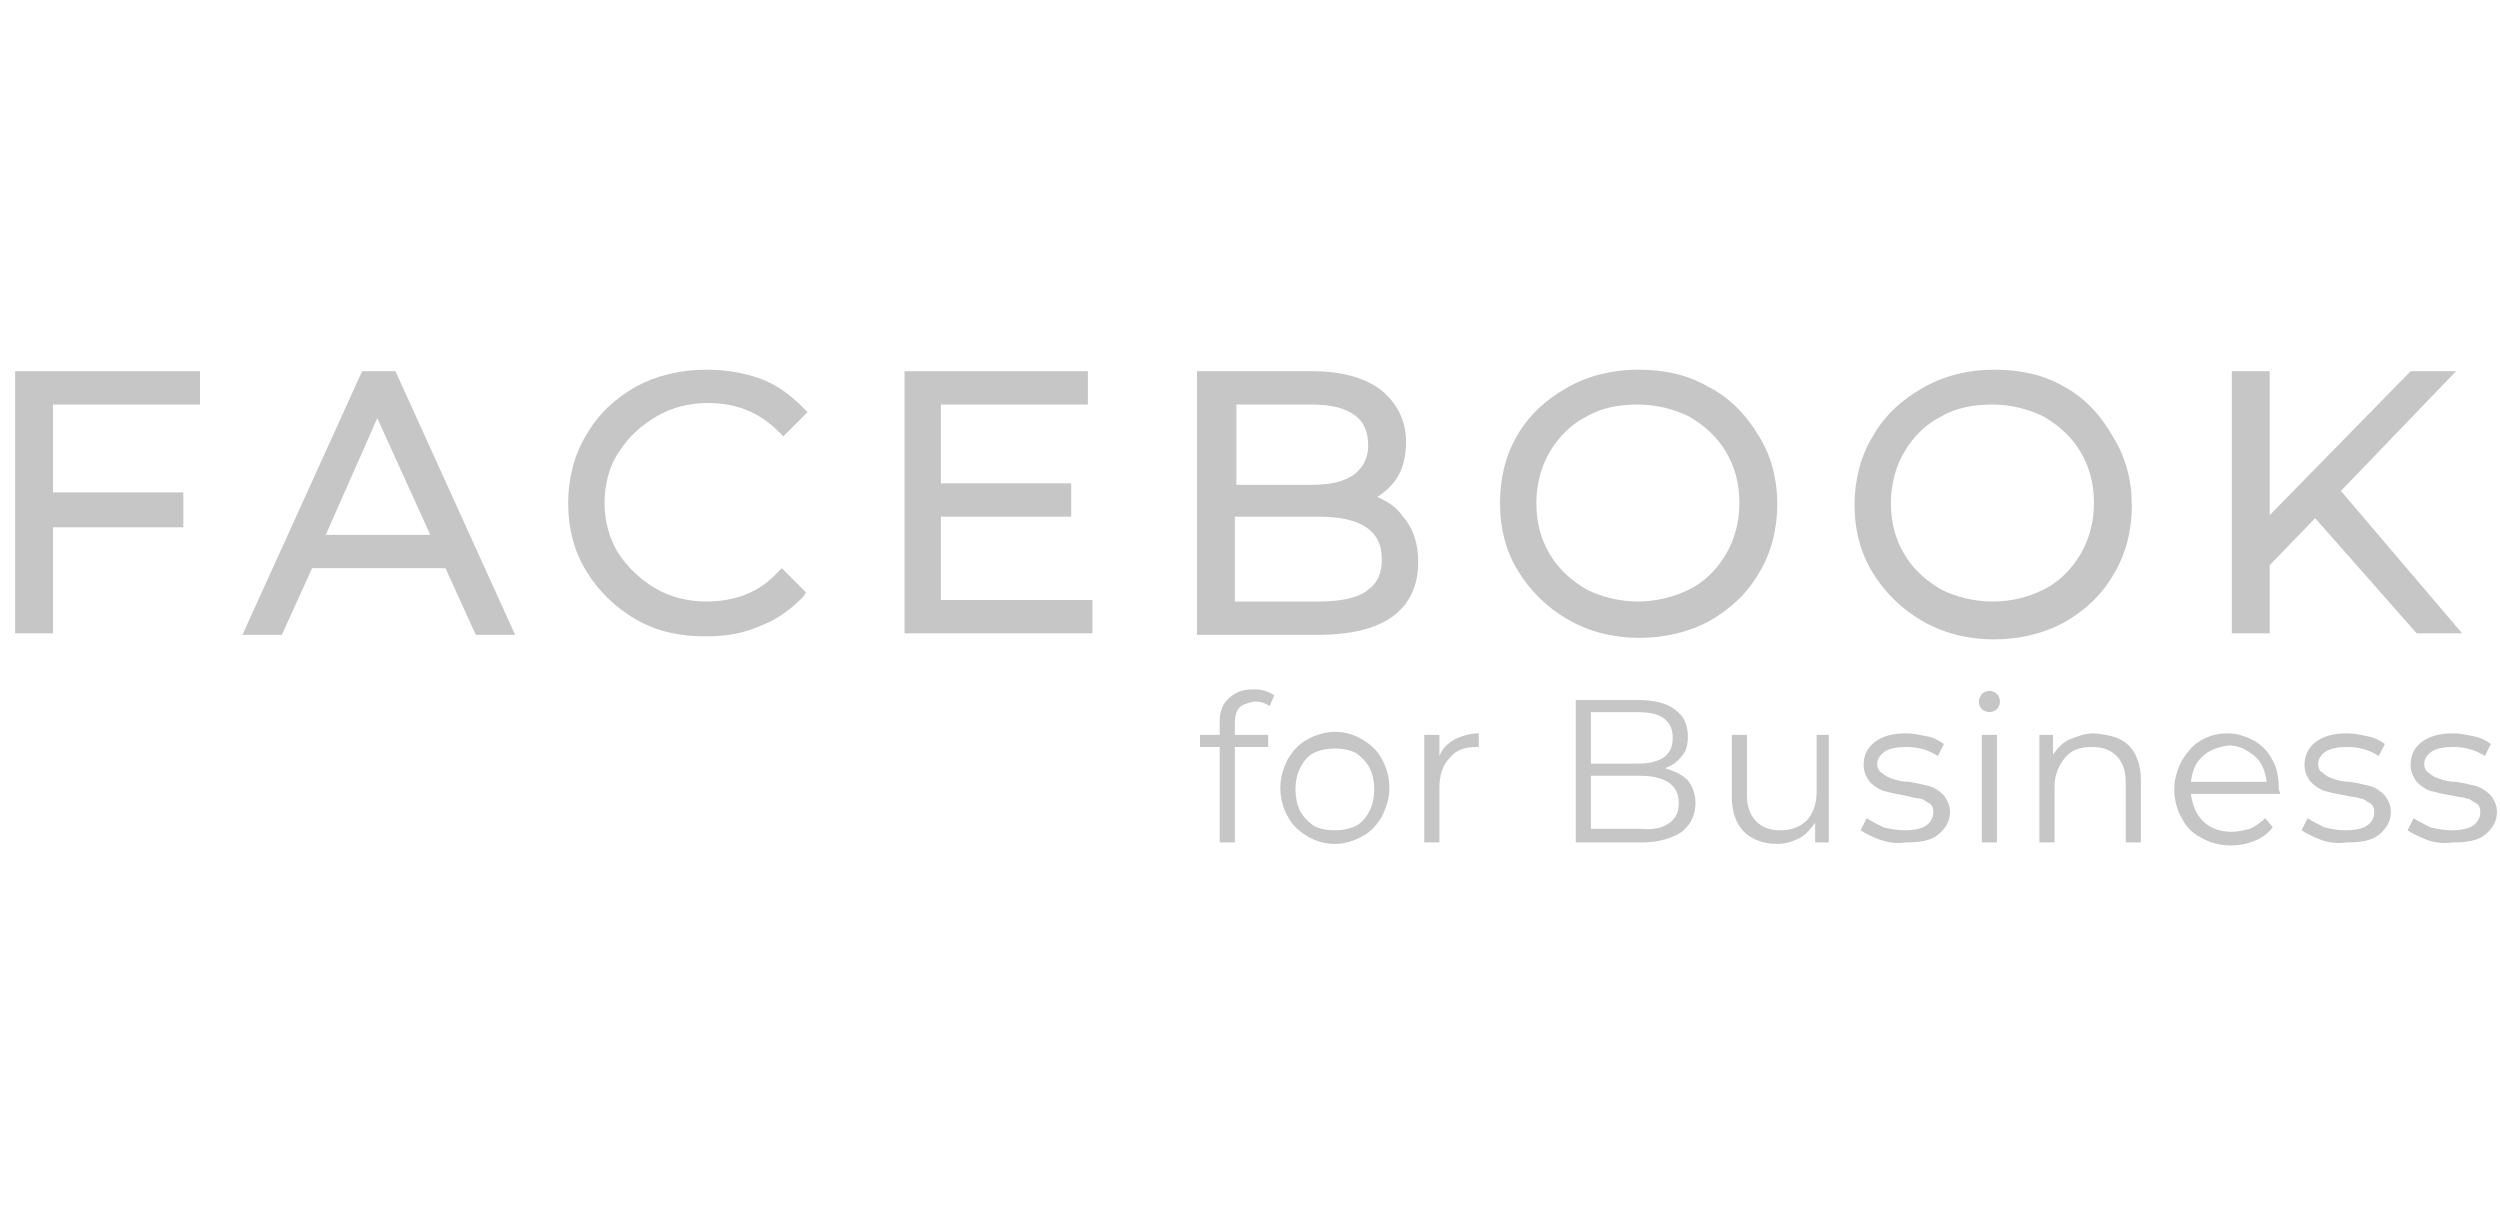 <?xml version="1.0" encoding="utf-8"?>
<!-- Generator: Adobe Illustrator 24.0.1, SVG Export Plug-In . SVG Version: 6.00 Build 0)  -->
<!DOCTYPE svg PUBLIC "-//W3C//DTD SVG 1.1//EN" "http://www.w3.org/Graphics/SVG/1.1/DTD/svg11.dtd">
<svg version="1.1" id="Livello_1" xmlns:x="http://ns.adobe.com/Extensibility/1.0/" xmlns:i="http://ns.adobe.com/AdobeIllustrator/10.0/" xmlns:graph="http://ns.adobe.com/Graphs/1.0/"
	 xmlns="http://www.w3.org/2000/svg" xmlns:xlink="http://www.w3.org/1999/xlink" x="0px" y="0px" viewBox="0 0 165 80"
	 style="enable-background:new 0 0 165 80;" xml:space="preserve">
<style type="text/css">
	.st0{fill:#C6C6C6;}
</style>
<g>
	<g>
		<polygon class="st0" points="1,41.8 3.5,41.8 3.5,34.8 12.1,34.8 12.1,32.5 3.5,32.5 3.5,26.7 13.2,26.7 13.2,24.5 1,24.5 		"/>
		<path class="st0" d="M23.9,24.5l-7.9,17.4h2.6l2-4.4h8.8l2,4.4H34l-7.9-17.4H23.9z M28.4,35.3h-6.9l3.4-7.7L28.4,35.3z"/>
		<path class="st0" d="M43.3,27.5c1-0.6,2.2-0.9,3.4-0.9c1.9,0,3.4,0.6,4.7,1.9l0.3,0.3l1.6-1.6L53,26.9c-0.8-0.8-1.7-1.5-2.8-1.9
			c-1.1-0.4-2.3-0.6-3.6-0.6c-1.7,0-3.3,0.4-4.6,1.1c-1.4,0.8-2.5,1.8-3.3,3.2c-0.8,1.3-1.2,2.9-1.2,4.5c0,1.7,0.4,3.2,1.2,4.5
			c0.8,1.3,1.9,2.4,3.3,3.2c1.4,0.8,2.9,1.1,4.6,1.1c1.3,0,2.5-0.2,3.6-0.7c1.1-0.4,2-1.1,2.8-1.9l0.2-0.3l-1.6-1.6l-0.3,0.3
			c-1.2,1.3-2.8,1.9-4.7,1.9c-1.2,0-2.4-0.3-3.4-0.9c-1-0.6-1.8-1.4-2.4-2.3c-0.6-1-0.9-2.1-0.9-3.3c0-1.2,0.3-2.4,0.9-3.3
			C41.5,28.8,42.3,28.1,43.3,27.5z"/>
		<polygon class="st0" points="62.1,34.1 70.7,34.1 70.7,31.9 62.1,31.9 62.1,26.7 71.8,26.7 71.8,24.5 59.7,24.5 59.7,41.8 
			72.1,41.8 72.1,39.6 62.1,39.6 		"/>
		<path class="st0" d="M90.9,32.8c0.5-0.3,0.9-0.7,1.2-1.1c0.5-0.7,0.7-1.6,0.7-2.5c0-1.5-0.6-2.6-1.7-3.5c-1.1-0.8-2.6-1.2-4.5-1.2
			H79v17.4h8c2.1,0,3.8-0.4,4.9-1.2c1.1-0.8,1.7-2,1.7-3.6c0-1.2-0.3-2.2-1-3C92.2,33.5,91.6,33.1,90.9,32.8z M89.4,31.3
			c-0.7,0.5-1.6,0.7-2.9,0.7h-4.9v-5.3h4.9c1.3,0,2.2,0.2,2.9,0.7c0.6,0.4,0.9,1.1,0.9,2C90.3,30.2,90,30.8,89.4,31.3z M81.5,34.1
			H87c2.8,0,4.2,0.9,4.2,2.8c0,1-0.3,1.6-1,2.1c-0.7,0.5-1.8,0.7-3.2,0.7h-5.5V34.1z"/>
		<path class="st0" d="M112.7,25.5c-1.4-0.8-2.9-1.1-4.6-1.1c-1.7,0-3.3,0.4-4.7,1.2c-1.4,0.8-2.5,1.8-3.3,3.2
			C99.4,30,99,31.5,99,33.2c0,1.7,0.4,3.2,1.2,4.5c0.8,1.3,1.9,2.4,3.3,3.2c1.4,0.8,3,1.2,4.7,1.2c1.7,0,3.3-0.4,4.6-1.1
			c1.4-0.8,2.5-1.8,3.3-3.2c0.8-1.3,1.2-2.9,1.2-4.5c0-1.7-0.4-3.2-1.2-4.5C115.2,27.3,114.1,26.2,112.7,25.5z M108.1,39.7
			c-1.2,0-2.4-0.3-3.4-0.8c-1-0.6-1.8-1.3-2.4-2.3c-0.6-1-0.9-2.1-0.9-3.4c0-1.2,0.3-2.4,0.9-3.4c0.6-1,1.4-1.8,2.4-2.3
			c1-0.6,2.2-0.8,3.4-0.8c1.2,0,2.4,0.3,3.4,0.8c1,0.6,1.8,1.3,2.4,2.3c0.6,1,0.9,2.1,0.9,3.4c0,1.2-0.3,2.4-0.9,3.4
			c-0.6,1-1.4,1.8-2.4,2.3C110.5,39.4,109.3,39.7,108.1,39.7z"/>
		<path class="st0" d="M136.2,25.5c-1.4-0.8-2.9-1.1-4.6-1.1c-1.7,0-3.3,0.4-4.7,1.2c-1.4,0.8-2.5,1.8-3.3,3.2
			c-0.8,1.3-1.2,2.9-1.2,4.5c0,1.7,0.4,3.2,1.2,4.5c0.8,1.3,1.9,2.4,3.3,3.2c1.4,0.8,3,1.2,4.7,1.2c1.7,0,3.3-0.4,4.6-1.1
			c1.4-0.8,2.5-1.8,3.3-3.2c0.8-1.3,1.2-2.9,1.2-4.5c0-1.7-0.4-3.2-1.2-4.5C138.6,27.3,137.5,26.2,136.2,25.5z M131.5,39.7
			c-1.2,0-2.4-0.3-3.4-0.8c-1-0.6-1.8-1.3-2.4-2.3c-0.6-1-0.9-2.1-0.9-3.4c0-1.2,0.3-2.4,0.9-3.4c0.6-1,1.4-1.8,2.4-2.3
			c1-0.6,2.2-0.8,3.4-0.8c1.2,0,2.4,0.3,3.4,0.8c1,0.6,1.8,1.3,2.4,2.3c0.6,1,0.9,2.1,0.9,3.4c0,1.2-0.3,2.4-0.9,3.4
			c-0.6,1-1.4,1.8-2.4,2.3C133.9,39.4,132.8,39.7,131.5,39.7z"/>
		<polygon class="st0" points="154.5,32.4 162.1,24.5 159.1,24.5 149.8,34 149.8,24.5 147.3,24.5 147.3,41.8 149.8,41.8 149.8,37.3 
			152.8,34.2 159.5,41.8 162.5,41.8 		"/>
	</g>
	<g>
		<path class="st0" d="M81.8,46.7c-0.2,0.2-0.3,0.6-0.3,1v0.8h2.2v0.8h-2.2v6.3h-1v-6.3h-1.3v-0.8h1.3v-0.9c0-0.6,0.2-1.2,0.6-1.5
			c0.4-0.4,0.9-0.6,1.6-0.6c0.3,0,0.5,0,0.8,0.1c0.3,0.1,0.5,0.2,0.6,0.3l-0.3,0.7c-0.3-0.2-0.6-0.3-1-0.3
			C82.3,46.4,82,46.5,81.8,46.7z"/>
		<path class="st0" d="M86.3,55.2c-0.5-0.3-1-0.7-1.3-1.3c-0.3-0.5-0.5-1.2-0.5-1.9c0-0.7,0.2-1.3,0.5-1.9c0.3-0.5,0.7-1,1.3-1.3
			c0.5-0.3,1.2-0.5,1.8-0.5c0.7,0,1.3,0.2,1.8,0.5c0.5,0.3,1,0.7,1.3,1.3c0.3,0.5,0.5,1.2,0.5,1.9c0,0.7-0.2,1.3-0.5,1.9
			c-0.3,0.5-0.7,1-1.3,1.3c-0.5,0.3-1.2,0.5-1.8,0.5C87.4,55.7,86.8,55.5,86.3,55.2z M89.5,54.5c0.4-0.2,0.7-0.6,0.9-1
			c0.2-0.4,0.3-0.9,0.3-1.4c0-0.5-0.1-1-0.3-1.4c-0.2-0.4-0.5-0.7-0.9-1c-0.4-0.2-0.9-0.3-1.4-0.3c-0.5,0-1,0.1-1.4,0.3
			c-0.4,0.2-0.7,0.6-0.9,1c-0.2,0.4-0.3,0.9-0.3,1.4c0,0.5,0.1,1,0.3,1.4c0.2,0.4,0.5,0.7,0.9,1c0.4,0.2,0.8,0.3,1.4,0.3
			C88.6,54.8,89.1,54.7,89.5,54.5z"/>
		<path class="st0" d="M96,48.8c0.4-0.2,1-0.4,1.6-0.4v0.9l-0.2,0c-0.7,0-1.3,0.2-1.7,0.7C95.2,50.5,95,51.2,95,52v3.6h-1v-7.1H95
			v1.4C95.2,49.4,95.5,49.1,96,48.8z"/>
		<path class="st0" d="M111.4,51.5c0.3,0.4,0.5,0.9,0.5,1.5c0,0.8-0.3,1.4-0.9,1.9c-0.6,0.4-1.5,0.7-2.6,0.7H104v-9.4h4.1
			c1,0,1.9,0.2,2.4,0.6c0.6,0.4,0.9,1,0.9,1.8c0,0.5-0.1,1-0.4,1.3c-0.3,0.4-0.6,0.6-1.1,0.8C110.5,50.9,111,51.1,111.4,51.5z
			 M105,47v3.4h3c0.8,0,1.3-0.1,1.8-0.4c0.4-0.3,0.6-0.7,0.6-1.3c0-0.6-0.2-1-0.6-1.3c-0.4-0.3-1-0.4-1.8-0.4H105z M110.2,54.3
			c0.4-0.3,0.6-0.7,0.6-1.3c0-1.2-0.9-1.8-2.6-1.8H105v3.5h3.3C109.2,54.8,109.8,54.6,110.2,54.3z"/>
		<path class="st0" d="M120.7,48.5v7.1h-0.9v-1.3c-0.3,0.4-0.6,0.8-1,1s-0.9,0.4-1.5,0.4c-0.9,0-1.7-0.3-2.2-0.8
			c-0.5-0.5-0.8-1.3-0.8-2.3v-4.1h1v4c0,0.7,0.2,1.3,0.6,1.7c0.4,0.4,0.9,0.6,1.6,0.6c0.7,0,1.3-0.2,1.8-0.7
			c0.4-0.5,0.6-1.1,0.6-1.9v-3.7H120.7z"/>
		<path class="st0" d="M124,55.4c-0.5-0.2-0.9-0.4-1.2-0.6l0.4-0.8c0.3,0.2,0.7,0.4,1.1,0.6c0.4,0.1,0.9,0.2,1.4,0.2
			c0.6,0,1.1-0.1,1.4-0.3c0.3-0.2,0.5-0.5,0.5-0.9c0-0.3-0.1-0.5-0.3-0.6c-0.2-0.1-0.4-0.3-0.6-0.3s-0.6-0.1-1-0.2
			c-0.6-0.1-1-0.2-1.4-0.3c-0.3-0.1-0.6-0.3-0.9-0.6c-0.2-0.3-0.4-0.6-0.4-1.1c0-0.6,0.2-1.1,0.7-1.5c0.5-0.4,1.2-0.6,2.1-0.6
			c0.5,0,0.9,0.1,1.4,0.2c0.5,0.1,0.8,0.3,1.1,0.5l-0.4,0.8c-0.6-0.4-1.3-0.6-2.1-0.6c-0.6,0-1.1,0.1-1.4,0.3
			c-0.3,0.2-0.5,0.5-0.5,0.8c0,0.3,0.1,0.5,0.3,0.6c0.2,0.2,0.4,0.3,0.7,0.4c0.3,0.1,0.6,0.2,1.1,0.2c0.6,0.1,1,0.2,1.4,0.3
			c0.3,0.1,0.6,0.3,0.9,0.6c0.2,0.3,0.4,0.6,0.4,1.1c0,0.6-0.3,1.1-0.8,1.5c-0.5,0.4-1.2,0.5-2.1,0.5
			C125.1,55.7,124.6,55.6,124,55.4z"/>
		<path class="st0" d="M130.8,46.8c-0.1-0.1-0.2-0.3-0.2-0.5c0-0.2,0.1-0.3,0.2-0.5c0.1-0.1,0.3-0.2,0.5-0.2c0.2,0,0.4,0.1,0.5,0.2
			c0.1,0.1,0.2,0.3,0.2,0.5c0,0.2-0.1,0.4-0.2,0.5c-0.1,0.1-0.3,0.2-0.5,0.2C131.1,47,130.9,46.9,130.8,46.8z M130.8,48.5h1v7.1h-1
			V48.5z"/>
		<path class="st0" d="M140.5,49.2c0.5,0.5,0.8,1.3,0.8,2.3v4.1h-1v-4c0-0.7-0.2-1.3-0.6-1.7c-0.4-0.4-0.9-0.6-1.6-0.6
			c-0.8,0-1.4,0.2-1.8,0.7c-0.4,0.5-0.7,1.1-0.7,1.9v3.7h-1v-7.1h0.9v1.3c0.3-0.4,0.6-0.8,1.1-1c0.5-0.2,1-0.4,1.6-0.4
			C139.3,48.5,140,48.7,140.5,49.2z"/>
		<path class="st0" d="M150.5,52.4h-5.9c0.1,0.7,0.3,1.3,0.8,1.8c0.5,0.5,1.2,0.7,1.9,0.7c0.4,0,0.8-0.1,1.2-0.2
			c0.4-0.2,0.7-0.4,1-0.7l0.5,0.6c-0.3,0.4-0.7,0.7-1.2,0.9s-1,0.3-1.6,0.3c-0.7,0-1.4-0.2-1.9-0.5c-0.6-0.3-1-0.7-1.3-1.3
			c-0.3-0.5-0.5-1.2-0.5-1.9c0-0.7,0.2-1.3,0.5-1.9c0.3-0.5,0.7-1,1.2-1.3c0.5-0.3,1.1-0.5,1.8-0.5c0.7,0,1.2,0.2,1.8,0.5
			c0.5,0.3,0.9,0.7,1.2,1.3c0.3,0.5,0.4,1.2,0.4,1.9L150.5,52.4z M145.4,49.9c-0.5,0.4-0.7,1-0.8,1.7h5c-0.1-0.7-0.3-1.3-0.8-1.7
			c-0.5-0.4-1-0.7-1.7-0.7C146.4,49.3,145.8,49.5,145.4,49.9z"/>
		<path class="st0" d="M153.1,55.4c-0.5-0.2-0.9-0.4-1.2-0.6l0.4-0.8c0.3,0.2,0.7,0.4,1.1,0.6c0.4,0.1,0.9,0.2,1.4,0.2
			c0.6,0,1.1-0.1,1.4-0.3c0.3-0.2,0.5-0.5,0.5-0.9c0-0.3-0.1-0.5-0.3-0.6c-0.2-0.1-0.4-0.3-0.6-0.3c-0.3-0.1-0.6-0.1-1-0.2
			c-0.6-0.1-1-0.2-1.4-0.3c-0.3-0.1-0.6-0.3-0.9-0.6c-0.2-0.3-0.4-0.6-0.4-1.1c0-0.6,0.2-1.1,0.7-1.5c0.5-0.4,1.2-0.6,2.1-0.6
			c0.5,0,0.9,0.1,1.4,0.2c0.5,0.1,0.8,0.3,1.1,0.5l-0.4,0.8c-0.6-0.4-1.3-0.6-2.1-0.6c-0.6,0-1.1,0.1-1.4,0.3
			c-0.3,0.2-0.5,0.5-0.5,0.8c0,0.3,0.1,0.5,0.3,0.6c0.2,0.2,0.4,0.3,0.7,0.4c0.3,0.1,0.6,0.2,1.1,0.2c0.6,0.1,1,0.2,1.4,0.3
			c0.3,0.1,0.6,0.3,0.9,0.6c0.2,0.3,0.4,0.6,0.4,1.1c0,0.6-0.3,1.1-0.8,1.5c-0.5,0.4-1.2,0.5-2.1,0.5
			C154.2,55.7,153.6,55.6,153.1,55.4z"/>
		<path class="st0" d="M160.1,55.4c-0.5-0.2-0.9-0.4-1.2-0.6l0.4-0.8c0.3,0.2,0.7,0.4,1.1,0.6c0.4,0.1,0.9,0.2,1.4,0.2
			c0.6,0,1.1-0.1,1.4-0.3c0.3-0.2,0.5-0.5,0.5-0.9c0-0.3-0.1-0.5-0.3-0.6c-0.2-0.1-0.4-0.3-0.6-0.3c-0.3-0.1-0.6-0.1-1-0.2
			c-0.6-0.1-1-0.2-1.4-0.3c-0.3-0.1-0.6-0.3-0.9-0.6c-0.2-0.3-0.4-0.6-0.4-1.1c0-0.6,0.2-1.1,0.7-1.5c0.5-0.4,1.2-0.6,2.1-0.6
			c0.5,0,0.9,0.1,1.4,0.2c0.5,0.1,0.8,0.3,1.1,0.5l-0.4,0.8c-0.6-0.4-1.3-0.6-2.1-0.6c-0.6,0-1.1,0.1-1.4,0.3
			c-0.3,0.2-0.5,0.5-0.5,0.8c0,0.3,0.1,0.5,0.3,0.6c0.2,0.2,0.4,0.3,0.7,0.4c0.3,0.1,0.6,0.2,1.1,0.2c0.6,0.1,1,0.2,1.4,0.3
			c0.3,0.1,0.6,0.3,0.9,0.6c0.2,0.3,0.4,0.6,0.4,1.1c0,0.6-0.3,1.1-0.8,1.5c-0.5,0.4-1.2,0.5-2.1,0.5
			C161.2,55.7,160.6,55.6,160.1,55.4z"/>
	</g>
</g>
</svg>
